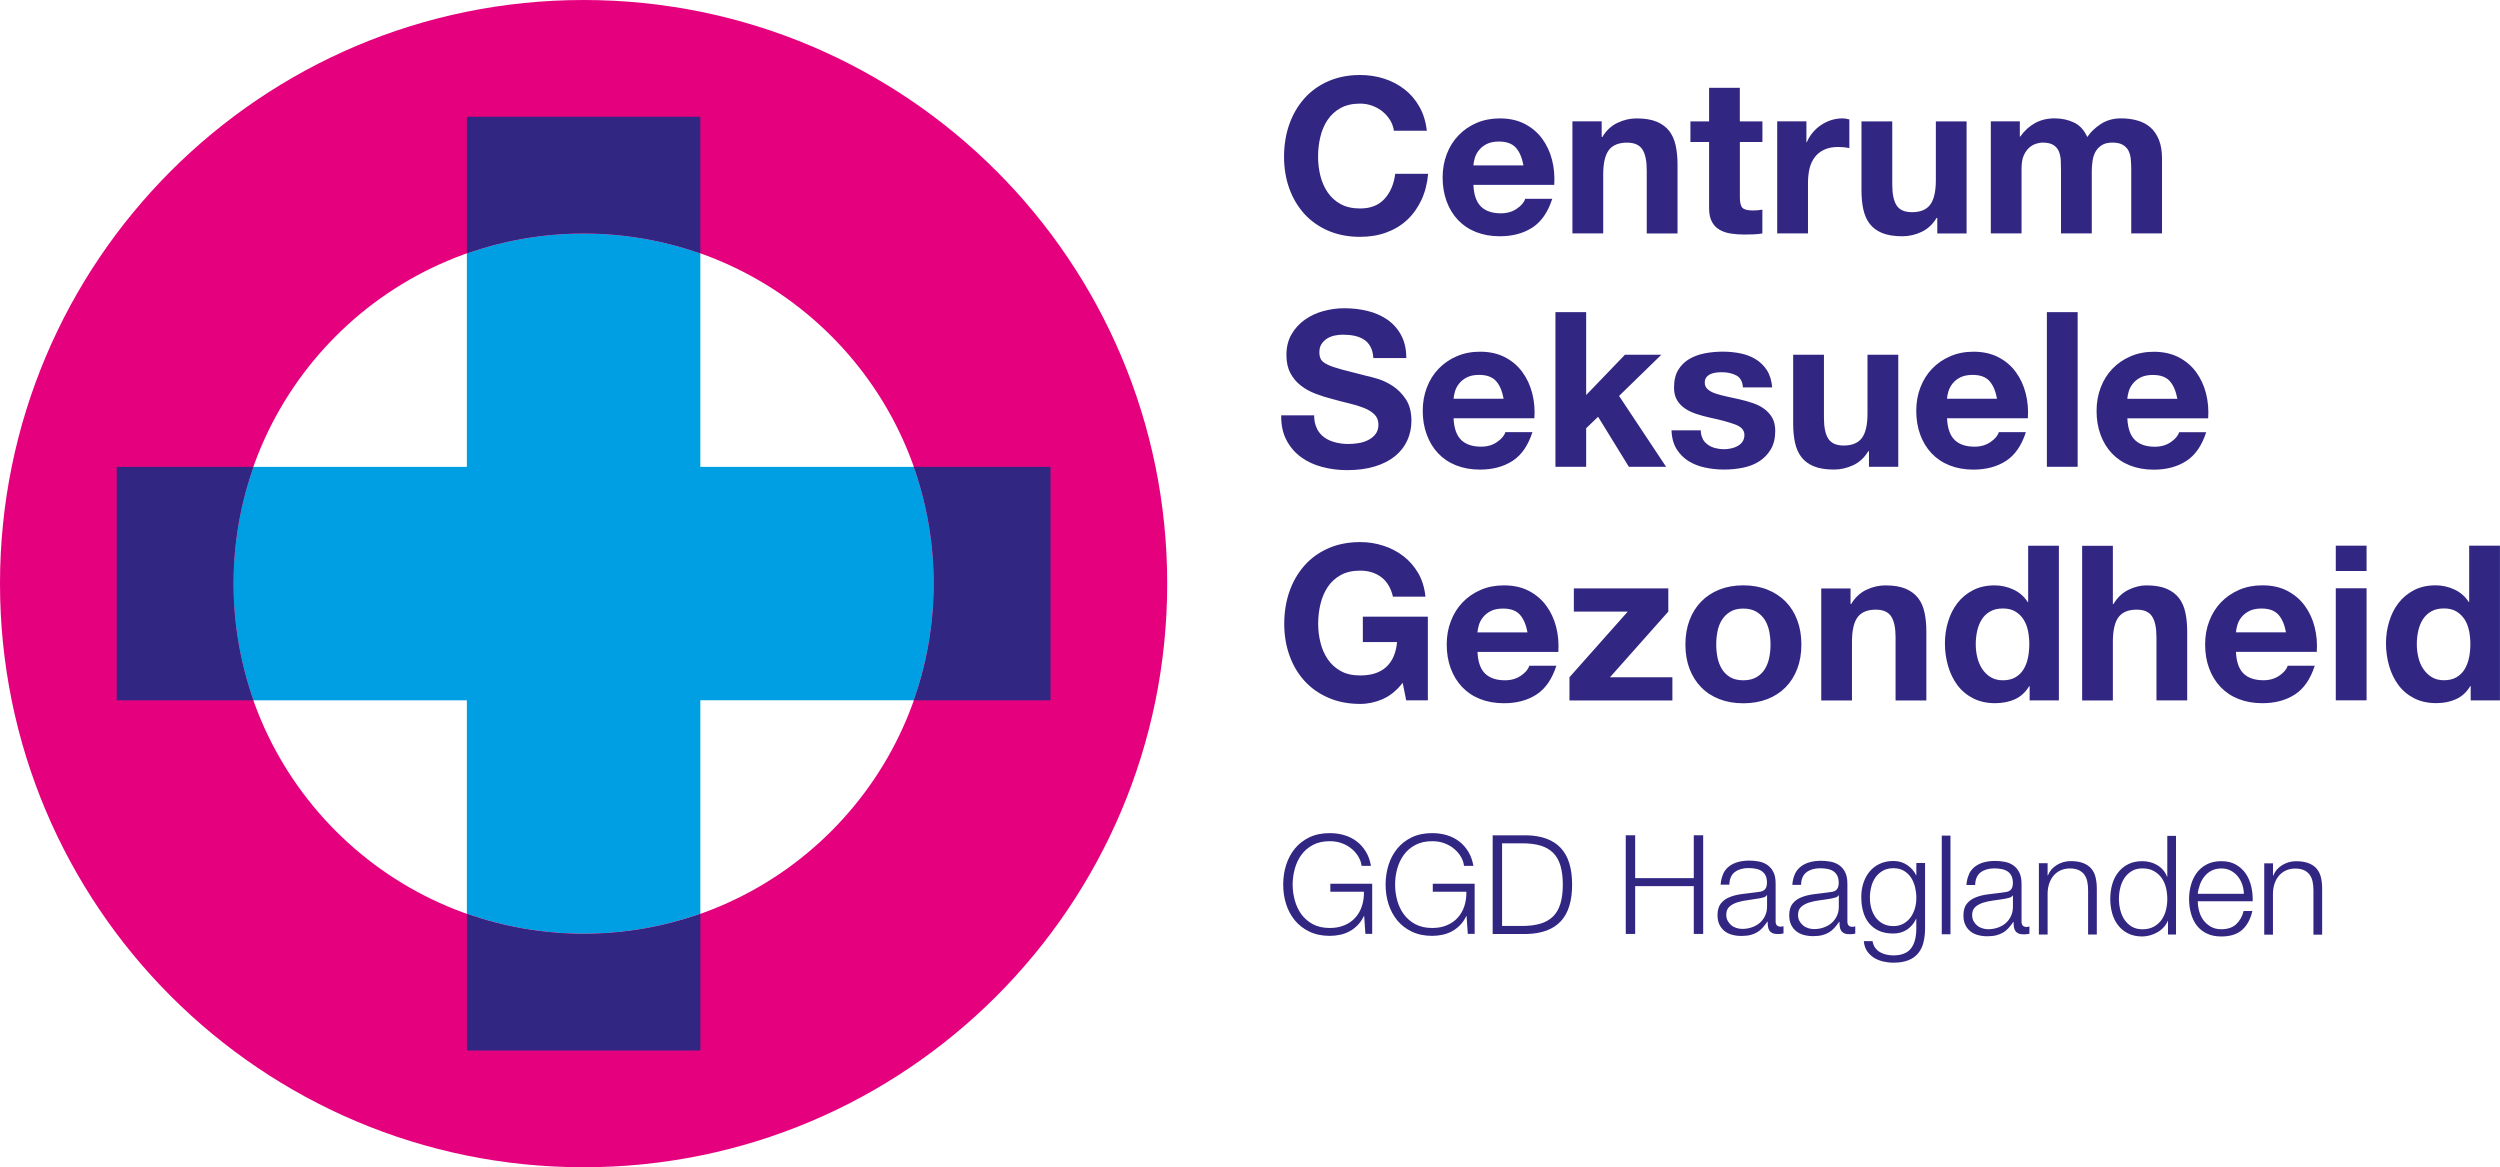 <?xml version="1.0" encoding="UTF-8"?>
<svg xmlns="http://www.w3.org/2000/svg" id="Laag_1" viewBox="0 0 507.58 236.99" width="507.58" height="236.99" x="0" y="0"><defs><style>.cls-1{fill:#009ee2;}.cls-2{fill:#312783;}.cls-3{fill:#e5007e;}</style></defs><path class="cls-1" d="m185.53,94.79h-43.34v-43.33c-7.41-2.62-15.39-4.06-23.7-4.06s-16.28,1.44-23.7,4.06v43.33h-43.34c-2.62,7.41-4.06,15.39-4.06,23.7s1.44,16.29,4.06,23.7h43.34v43.33c7.41,2.62,15.39,4.06,23.7,4.06s16.28-1.44,23.7-4.06v-43.34h43.34c2.62-7.42,4.06-15.39,4.06-23.7s-1.44-16.28-4.06-23.7"/><path class="cls-3" d="m118.49,0C53.05,0,0,53.05,0,118.49s53.05,118.5,118.49,118.5,118.49-53.05,118.49-118.5S183.94,0,118.49,0m71.1,118.49c0,39.27-31.83,71.1-71.1,71.1s-71.1-31.83-71.1-71.1,31.83-71.1,71.1-71.1,71.1,31.83,71.1,71.1"/><path class="cls-2" d="m142.19,51.46v-27.76h-47.4v27.76c7.41-2.62,15.39-4.06,23.7-4.06s16.28,1.44,23.7,4.06"/><path class="cls-2" d="m51.46,94.79h-27.76v47.4h27.76c-2.62-7.42-4.06-15.39-4.06-23.7s1.44-16.28,4.06-23.7"/><path class="cls-2" d="m185.53,94.79c2.62,7.41,4.06,15.39,4.06,23.7s-1.44,16.29-4.06,23.7h27.76v-47.4h-27.76Z"/><path class="cls-2" d="m94.8,185.53v27.76h47.4v-27.76c-7.42,2.62-15.39,4.06-23.7,4.06s-16.29-1.44-23.7-4.06"/><path class="cls-2" d="m277.22,189.62l-.25-3.65h-.05c-.34.71-.75,1.33-1.25,1.84-.5.51-1.04.94-1.64,1.26-.6.33-1.24.57-1.92.71-.68.15-1.39.23-2.12.23-1.57,0-2.95-.29-4.14-.86-1.19-.57-2.17-1.33-2.96-2.29-.78-.96-1.38-2.06-1.77-3.31-.4-1.25-.59-2.57-.59-3.96s.19-2.7.59-3.96c.39-1.25.98-2.36,1.77-3.33.78-.96,1.77-1.73,2.96-2.3,1.19-.57,2.57-.85,4.14-.85,1.05,0,2.04.14,2.97.42.94.28,1.77.7,2.5,1.26.73.56,1.35,1.25,1.85,2.08.5.82.85,1.78,1.04,2.89h-1.91c-.05-.58-.25-1.16-.57-1.75-.33-.59-.77-1.13-1.32-1.61-.55-.49-1.21-.89-1.98-1.19-.77-.31-1.63-.46-2.58-.46-1.33,0-2.47.25-3.42.76-.95.5-1.73,1.17-2.34,2-.61.83-1.05,1.78-1.34,2.82-.29,1.05-.44,2.12-.44,3.23s.15,2.16.44,3.21c.29,1.06.74,2,1.34,2.83.61.83,1.39,1.5,2.34,2.01.95.5,2.09.76,3.42.76,1.1,0,2.09-.18,2.96-.55.87-.36,1.61-.87,2.2-1.53.6-.65,1.05-1.43,1.35-2.33.3-.9.44-1.88.42-2.95h-6.82v-1.63h8.5v10.18h-1.37Zm20.79,0l-.25-3.65h-.05c-.34.71-.75,1.33-1.25,1.84-.5.51-1.04.94-1.64,1.26-.6.33-1.24.57-1.92.71-.68.15-1.39.23-2.12.23-1.57,0-2.95-.29-4.14-.86-1.19-.57-2.17-1.33-2.96-2.29-.78-.96-1.37-2.06-1.77-3.31-.4-1.25-.59-2.57-.59-3.96s.2-2.7.59-3.96c.39-1.25.98-2.36,1.77-3.33.79-.96,1.77-1.73,2.96-2.3,1.19-.57,2.57-.85,4.14-.85,1.05,0,2.04.14,2.98.42.93.28,1.76.7,2.5,1.26.73.56,1.35,1.25,1.85,2.08.5.82.85,1.78,1.04,2.89h-1.91c-.06-.58-.25-1.16-.57-1.75-.33-.59-.77-1.13-1.32-1.61-.55-.49-1.21-.89-1.98-1.19-.77-.31-1.63-.46-2.58-.46-1.33,0-2.47.25-3.42.76-.95.5-1.74,1.17-2.34,2-.61.83-1.05,1.78-1.35,2.82-.29,1.05-.43,2.12-.43,3.23s.15,2.16.43,3.21c.29,1.06.74,2,1.35,2.83.61.83,1.39,1.5,2.34,2.01.95.5,2.09.76,3.42.76,1.1,0,2.09-.18,2.96-.55.87-.36,1.61-.87,2.2-1.53.6-.65,1.05-1.43,1.35-2.33.3-.9.44-1.88.42-2.95h-6.82v-1.63h8.5v10.18h-1.38Zm11.98-20.03c3.05.08,5.35.93,6.89,2.57,1.54,1.64,2.31,4.12,2.31,7.45s-.77,5.81-2.31,7.45c-1.54,1.64-3.84,2.49-6.89,2.57h-6.93v-20.03h6.93Zm-.95,18.41c1.44,0,2.68-.16,3.72-.47,1.04-.31,1.89-.8,2.57-1.47.67-.67,1.17-1.54,1.49-2.61.32-1.07.48-2.35.48-3.85s-.16-2.78-.48-3.84c-.32-1.07-.81-1.94-1.49-2.61-.67-.67-1.53-1.16-2.57-1.47-1.04-.31-2.28-.46-3.72-.46h-4.07v16.78h4.07Zm22.95-18.41v8.7h11.9v-8.7h1.91v20.03h-1.91v-9.71h-11.9v9.71h-1.91v-20.03h1.91Zm17.87,7.8c.3-.62.71-1.12,1.22-1.51.51-.39,1.12-.68,1.81-.87.69-.19,1.46-.28,2.3-.28.64,0,1.27.06,1.91.18.64.12,1.21.35,1.71.69.5.34.92.81,1.23,1.42.32.61.47,1.4.47,2.37v7.69c0,.71.35,1.06,1.04,1.06.21,0,.4-.04.56-.11v1.49c-.2.04-.39.07-.54.09-.16.02-.36.03-.61.03-.45,0-.81-.06-1.08-.18-.27-.12-.48-.29-.63-.52-.15-.22-.25-.49-.29-.8-.05-.31-.07-.65-.07-1.03h-.05c-.32.47-.64.88-.97,1.25-.33.36-.69.67-1.09.91-.4.24-.86.43-1.37.56-.51.13-1.12.2-1.84.2s-1.3-.08-1.9-.24c-.59-.16-1.1-.41-1.54-.76-.44-.35-.78-.79-1.04-1.32-.25-.54-.38-1.16-.38-1.89,0-1.01.22-1.8.67-2.37.45-.57,1.04-1.01,1.78-1.3.74-.3,1.57-.51,2.5-.63.92-.12,1.87-.24,2.82-.35.38-.04.71-.09.98-.14.28-.06.52-.16.7-.29.19-.14.33-.33.43-.57.1-.24.16-.56.16-.95,0-.6-.1-1.09-.29-1.47-.19-.38-.47-.69-.81-.91s-.75-.38-1.2-.46c-.46-.09-.95-.13-1.47-.13-1.12,0-2.04.27-2.75.8-.71.53-1.08,1.39-1.12,2.57h-1.77c.06-.84.23-1.57.53-2.19m8.84,4.32c-.11.21-.33.36-.64.45-.32.09-.6.16-.85.2-.75.13-1.52.25-2.31.35-.8.1-1.52.26-2.18.46-.65.21-1.19.5-1.61.88-.42.38-.63.93-.63,1.64,0,.45.09.85.27,1.19.18.35.42.64.71.9.3.26.65.45,1.04.58.4.13.8.2,1.21.2.67,0,1.32-.1,1.93-.31.62-.21,1.16-.5,1.62-.9.46-.39.82-.87,1.09-1.43.27-.56.41-1.19.41-1.91v-2.3h-.06Zm5.72-4.32c.3-.62.71-1.12,1.22-1.51s1.12-.68,1.81-.87c.69-.19,1.46-.28,2.3-.28.64,0,1.27.06,1.91.18.64.12,1.21.35,1.71.69.5.34.92.81,1.23,1.42.32.61.47,1.4.47,2.37v7.69c0,.71.35,1.06,1.04,1.06.21,0,.4-.04.56-.11v1.49c-.2.04-.39.07-.54.09-.16.02-.36.03-.6.03-.45,0-.81-.06-1.08-.18-.27-.12-.48-.29-.63-.52-.15-.22-.25-.49-.29-.8-.05-.31-.07-.65-.07-1.03h-.06c-.32.47-.64.88-.97,1.25-.33.36-.69.67-1.09.91-.4.24-.86.43-1.38.56-.51.13-1.12.2-1.84.2s-1.3-.08-1.9-.24c-.59-.16-1.1-.41-1.54-.76-.44-.35-.78-.79-1.04-1.32-.25-.54-.38-1.16-.38-1.89,0-1.01.22-1.8.67-2.37.45-.57,1.04-1.01,1.78-1.3.74-.3,1.57-.51,2.5-.63.92-.12,1.87-.24,2.82-.35.38-.04.71-.09.99-.14.28-.06.51-.16.7-.29.19-.14.33-.33.43-.57.1-.24.16-.56.16-.95,0-.6-.1-1.09-.3-1.47-.19-.38-.47-.69-.81-.91-.34-.22-.75-.38-1.2-.46-.46-.09-.95-.13-1.47-.13-1.12,0-2.04.27-2.75.8-.71.53-1.09,1.39-1.12,2.57h-1.77c.06-.84.23-1.57.53-2.19m8.84,4.32c-.11.21-.33.36-.64.45-.32.09-.6.16-.84.2-.75.13-1.52.25-2.32.35-.8.1-1.52.26-2.17.46-.65.21-1.19.5-1.61.88-.42.38-.63.93-.63,1.64,0,.45.09.85.27,1.19.18.35.41.64.71.9.3.26.65.45,1.04.58.4.13.8.2,1.21.2.67,0,1.32-.1,1.93-.31.62-.21,1.16-.5,1.62-.9.46-.39.82-.87,1.09-1.43.27-.56.41-1.19.41-1.91v-2.3h-.06Zm17.24,9.63c-.23.86-.6,1.59-1.11,2.19s-1.17,1.06-1.98,1.37c-.81.32-1.81.48-2.99.48-.73,0-1.44-.09-2.13-.25-.69-.17-1.32-.43-1.87-.78-.55-.36-1.01-.81-1.38-1.36-.36-.55-.57-1.21-.63-1.98h1.77c.09.54.27.99.54,1.36.27.36.6.66.98.88.38.22.81.39,1.28.49.47.1.94.16,1.43.16,1.64,0,2.83-.47,3.56-1.4.73-.93,1.09-2.28,1.09-4.04v-1.97h-.05c-.41.9-1.02,1.62-1.81,2.16-.8.54-1.73.81-2.79.81-1.16,0-2.15-.19-2.97-.57-.82-.39-1.5-.92-2.03-1.59-.53-.67-.92-1.46-1.16-2.37-.25-.91-.36-1.88-.36-2.9s.14-1.93.43-2.82c.29-.89.71-1.66,1.26-2.33.55-.67,1.23-1.19,2.05-1.57.81-.38,1.75-.58,2.79-.58.54,0,1.05.08,1.53.22.48.15.91.36,1.3.63.4.27.74.58,1.05.94.31.36.55.73.72,1.12h.05v-2.5h1.77v13.3c0,1.06-.12,2.03-.35,2.89m-4.05-3.86c.58-.33,1.07-.76,1.46-1.29.39-.54.68-1.15.88-1.84s.29-1.4.29-2.13-.09-1.42-.25-2.13c-.17-.71-.44-1.36-.81-1.94-.37-.58-.86-1.05-1.45-1.4-.59-.36-1.3-.54-2.15-.54s-1.56.18-2.16.52c-.6.35-1.1.8-1.49,1.36-.39.56-.68,1.2-.85,1.92-.18.72-.27,1.46-.27,2.2s.09,1.44.28,2.13c.19.69.48,1.3.87,1.84.39.53.88.96,1.49,1.29.6.33,1.31.49,2.13.49.77,0,1.44-.16,2.02-.49m9.57,2.15h-1.77v-20.03h1.77v20.03Zm3.76-12.23c.3-.62.71-1.12,1.22-1.51.52-.39,1.12-.68,1.81-.87.69-.19,1.46-.28,2.3-.28.64,0,1.27.06,1.91.18.64.12,1.21.35,1.71.69.51.34.92.81,1.24,1.42.32.61.48,1.4.48,2.37v7.69c0,.71.35,1.06,1.04,1.06.2,0,.39-.04.56-.11v1.49c-.21.04-.39.07-.55.09-.16.02-.36.03-.6.03-.45,0-.81-.06-1.08-.18-.27-.12-.48-.29-.63-.52-.15-.22-.25-.49-.29-.8-.05-.31-.07-.65-.07-1.03h-.05c-.32.47-.64.88-.97,1.25-.33.36-.69.67-1.1.91-.4.24-.86.43-1.37.56-.51.13-1.13.2-1.84.2s-1.31-.08-1.89-.24c-.59-.16-1.1-.41-1.54-.76-.44-.35-.78-.79-1.04-1.32-.26-.54-.38-1.16-.38-1.89,0-1.01.22-1.8.67-2.37.45-.57,1.04-1.01,1.78-1.3.74-.3,1.57-.51,2.5-.63.93-.12,1.87-.24,2.82-.35.37-.04.7-.09.98-.14.28-.06.51-.16.7-.29.19-.14.33-.33.43-.57.11-.24.16-.56.16-.95,0-.6-.1-1.09-.3-1.47-.19-.38-.47-.69-.81-.91s-.75-.38-1.21-.46c-.46-.09-.95-.13-1.47-.13-1.12,0-2.04.27-2.75.8-.71.53-1.09,1.39-1.12,2.57h-1.77c.06-.84.23-1.57.54-2.19m8.84,4.32c-.11.21-.33.36-.65.45-.32.09-.6.16-.84.2-.75.13-1.52.25-2.32.35-.79.1-1.52.26-2.17.46-.65.21-1.19.5-1.61.88-.42.38-.63.93-.63,1.64,0,.45.09.85.27,1.19.18.35.41.64.71.9.3.26.64.45,1.04.58s.79.2,1.21.2c.67,0,1.32-.1,1.94-.31.62-.21,1.15-.5,1.61-.9.46-.39.82-.87,1.09-1.43.27-.56.41-1.19.41-1.91v-2.3h-.06Zm7.1-6.56v2.5h.05c.34-.88.94-1.58,1.8-2.12.86-.53,1.81-.8,2.83-.8s1.86.13,2.54.4c.68.26,1.23.63,1.64,1.11.41.48.71,1.06.87,1.75.17.69.26,1.47.26,2.33v9.32h-1.77v-9.04c0-.62-.05-1.19-.17-1.72-.11-.54-.31-1-.59-1.39-.28-.4-.66-.7-1.14-.93-.48-.22-1.07-.34-1.78-.34s-1.34.13-1.89.38c-.55.25-1.02.6-1.4,1.04-.38.44-.68.97-.9,1.57-.21.61-.33,1.27-.35,1.98v8.45h-1.77v-14.48h1.77Zm24.44,14.48v-2.75h-.05c-.19.47-.46.9-.83,1.29-.36.4-.78.73-1.25,1-.47.27-.97.48-1.5.63-.53.15-1.06.23-1.58.23-1.1,0-2.06-.2-2.88-.61-.81-.4-1.49-.95-2.03-1.65-.54-.7-.95-1.52-1.21-2.44-.26-.93-.39-1.91-.39-2.93s.13-2.01.39-2.93c.26-.92.66-1.74,1.21-2.44.54-.7,1.22-1.26,2.03-1.67.81-.41,1.77-.62,2.88-.62.54,0,1.07.07,1.58.2.52.13,1,.33,1.45.6.45.27.85.61,1.19,1s.61.85.8,1.37h.05v-8.31h1.77v20.03h-1.63Zm-9.69-5.01c.18.74.46,1.4.84,1.98.39.58.88,1.05,1.48,1.42.6.36,1.32.55,2.16.55.94,0,1.72-.18,2.37-.55.64-.36,1.17-.84,1.57-1.42.4-.58.69-1.24.87-1.98.18-.74.26-1.48.26-2.23s-.09-1.49-.26-2.23c-.18-.74-.47-1.4-.87-1.98-.4-.58-.93-1.05-1.57-1.42-.65-.37-1.43-.55-2.37-.55-.84,0-1.56.18-2.16.55-.6.36-1.09.84-1.48,1.42-.38.58-.66,1.24-.84,1.98-.18.74-.27,1.48-.27,2.23s.09,1.49.27,2.23m24.75-5.18c-.22-.62-.52-1.16-.91-1.64-.39-.48-.87-.86-1.43-1.15-.56-.29-1.2-.43-1.91-.43s-1.37.15-1.94.43c-.56.29-1.04.67-1.43,1.15-.39.48-.71,1.03-.94,1.65-.23.63-.39,1.27-.46,1.92h9.37c-.02-.67-.13-1.32-.35-1.94m-8.75,5.4c.18.68.46,1.3.85,1.84.39.54.89.99,1.49,1.35.6.36,1.32.54,2.16.54,1.29,0,2.3-.34,3.03-1.01.73-.67,1.23-1.57,1.52-2.69h1.77c-.37,1.64-1.06,2.92-2.06,3.82-1,.9-2.42,1.35-4.25,1.35-1.14,0-2.13-.2-2.96-.61-.83-.4-1.51-.95-2.04-1.65-.52-.7-.91-1.52-1.16-2.44-.26-.93-.38-1.91-.38-2.93,0-.95.12-1.89.38-2.81.25-.92.64-1.74,1.16-2.45.52-.72,1.2-1.3,2.04-1.74.83-.44,1.82-.66,2.96-.66s2.15.23,2.97.7c.82.47,1.49,1.08,2.01,1.84.51.76.88,1.63,1.11,2.61s.32,1.98.28,2.99h-11.14c0,.64.09,1.3.27,1.98m15-9.69v2.5h.06c.33-.88.93-1.58,1.79-2.12.86-.53,1.81-.8,2.83-.8s1.86.13,2.54.4c.68.26,1.23.63,1.64,1.11.41.48.7,1.06.87,1.75.17.69.25,1.47.25,2.33v9.32h-1.77v-9.04c0-.62-.06-1.19-.17-1.72-.11-.54-.31-1-.59-1.39-.28-.4-.66-.7-1.14-.93-.48-.22-1.07-.34-1.78-.34s-1.34.13-1.89.38c-.55.25-1.02.6-1.4,1.04-.39.44-.69.97-.9,1.57-.21.61-.33,1.27-.35,1.98v8.45h-1.77v-14.48h1.77Z"/><path class="cls-2" d="m410.09,24.65v3.08h.09c.82-1.17,1.81-2.08,2.97-2.73,1.16-.64,2.49-.97,3.98-.97s2.75.28,3.94.84c1.19.56,2.09,1.54,2.71,2.95.67-1,1.59-1.88,2.75-2.64,1.16-.76,2.53-1.15,4.11-1.15,1.2,0,2.32.15,3.34.44,1.03.29,1.91.76,2.64,1.41.74.65,1.3,1.49,1.72,2.53.41,1.04.62,2.3.62,3.76v15.22h-6.25v-12.89c0-.76-.03-1.48-.09-2.16-.06-.67-.22-1.26-.48-1.76-.27-.5-.65-.89-1.17-1.19-.51-.29-1.21-.44-2.09-.44s-1.59.17-2.13.51c-.54.34-.97.78-1.28,1.32-.3.54-.51,1.16-.61,1.85-.1.69-.16,1.38-.16,2.09v12.67h-6.25v-12.76c0-.67-.02-1.34-.04-2-.03-.66-.16-1.27-.37-1.83-.22-.56-.59-1-1.1-1.34-.52-.34-1.27-.51-2.27-.51-.29,0-.68.07-1.17.2-.48.13-.95.38-1.41.75-.45.37-.84.9-1.17,1.58-.32.69-.48,1.59-.48,2.71v13.2h-6.24v-22.75h5.89Zm-16.76,22.75v-3.17h-.13c-.79,1.32-1.82,2.27-3.08,2.86-1.26.59-2.55.88-3.87.88-1.67,0-3.04-.22-4.11-.66-1.07-.44-1.91-1.06-2.53-1.87-.62-.81-1.05-1.79-1.3-2.95-.25-1.16-.37-2.44-.37-3.85v-13.99h6.25v12.85c0,1.88.29,3.28.88,4.2.59.92,1.63,1.38,3.13,1.38,1.7,0,2.93-.5,3.69-1.52.76-1.01,1.15-2.68,1.15-4.99v-11.92h6.24v22.75h-5.94Zm-26.57-22.75v4.22h.09c.29-.71.69-1.36,1.19-1.96.5-.6,1.07-1.11,1.72-1.54.64-.43,1.33-.75,2.06-.99.73-.23,1.5-.35,2.29-.35.41,0,.86.08,1.37.22v5.81c-.29-.06-.65-.11-1.06-.16-.41-.04-.81-.06-1.19-.06-1.14,0-2.11.19-2.9.57-.79.38-1.43.9-1.91,1.56-.49.66-.83,1.43-1.04,2.31-.2.88-.3,1.83-.3,2.86v10.25h-6.25v-22.75h5.94Zm-8.93,0v4.18h-4.58v11.26c0,1.05.18,1.76.53,2.11.35.35,1.06.53,2.11.53.35,0,.69-.02,1.01-.04.33-.03.63-.07.92-.13v4.84c-.53.09-1.11.15-1.76.18-.64.03-1.27.04-1.89.04-.97,0-1.88-.06-2.75-.2-.87-.13-1.63-.39-2.29-.77-.66-.38-1.18-.92-1.56-1.63-.38-.71-.57-1.63-.57-2.77v-13.42h-3.79v-4.18h3.79v-6.82h6.24v6.82h4.58Zm-32.64,0v3.17h.13c.79-1.32,1.82-2.28,3.08-2.88s2.55-.9,3.87-.9c1.68,0,3.04.23,4.12.68,1.07.46,1.91,1.09,2.53,1.89.61.81,1.05,1.79,1.3,2.95.25,1.16.37,2.44.37,3.85v13.99h-6.25v-12.85c0-1.88-.29-3.28-.88-4.2-.59-.92-1.63-1.39-3.12-1.39-1.7,0-2.93.51-3.7,1.52-.76,1.01-1.14,2.68-1.14,4.99v11.92h-6.25v-22.75h5.94Zm-24.51,17.29c.94.91,2.29,1.37,4.05,1.37,1.26,0,2.35-.32,3.26-.95.91-.63,1.47-1.3,1.67-2h5.5c-.88,2.72-2.23,4.68-4.05,5.85-1.82,1.17-4.02,1.76-6.6,1.76-1.79,0-3.4-.29-4.84-.86-1.44-.57-2.65-1.39-3.65-2.44-1-1.06-1.77-2.32-2.31-3.79-.54-1.47-.81-3.08-.81-4.84s.28-3.28.84-4.75c.56-1.47,1.35-2.73,2.38-3.8,1.02-1.07,2.25-1.92,3.67-2.53,1.42-.61,3-.92,4.73-.92,1.94,0,3.62.38,5.06,1.12,1.43.75,2.62,1.75,3.54,3.01.92,1.26,1.59,2.7,2,4.31.41,1.61.55,3.3.44,5.06h-16.41c.09,2.02.6,3.49,1.54,4.4m7.06-11.97c-.75-.82-1.89-1.23-3.41-1.23-1,0-1.82.17-2.49.5-.66.34-1.19.76-1.58,1.26-.4.5-.67,1.03-.84,1.58-.16.56-.26,1.05-.28,1.5h10.16c-.29-1.58-.81-2.79-1.56-3.61m-25.54-5.61c-.41-.66-.92-1.24-1.54-1.74-.61-.5-1.31-.88-2.09-1.16-.78-.28-1.59-.42-2.44-.42-1.55,0-2.87.3-3.96.9-1.09.6-1.96,1.41-2.64,2.42-.68,1.01-1.17,2.16-1.47,3.45-.31,1.29-.46,2.62-.46,4s.16,2.6.46,3.85c.31,1.25.8,2.37,1.47,3.37.67,1,1.55,1.8,2.64,2.4,1.09.6,2.4.9,3.96.9,2.12,0,3.76-.64,4.95-1.94,1.19-1.29,1.92-2.99,2.18-5.1h6.69c-.18,1.96-.63,3.74-1.37,5.32s-1.7,2.93-2.9,4.05c-1.2,1.11-2.61,1.96-4.23,2.55-1.61.59-3.39.88-5.32.88-2.4,0-4.57-.42-6.49-1.25-1.92-.84-3.54-1.99-4.86-3.45-1.32-1.47-2.33-3.19-3.04-5.17-.7-1.98-1.05-4.11-1.05-6.4s.35-4.52,1.05-6.53c.71-2.01,1.72-3.76,3.04-5.26,1.32-1.5,2.94-2.67,4.86-3.52,1.92-.85,4.08-1.28,6.49-1.28,1.73,0,3.37.25,4.91.75,1.54.5,2.92,1.23,4.14,2.18,1.22.95,2.22,2.13,3.01,3.54.79,1.41,1.29,3.02,1.5,4.84h-6.69c-.12-.79-.38-1.52-.79-2.18"/><path class="cls-2" d="m433.45,89.33c.94.91,2.29,1.37,4.05,1.37,1.26,0,2.35-.31,3.26-.95.91-.63,1.47-1.3,1.67-2h5.5c-.88,2.73-2.23,4.68-4.05,5.85-1.82,1.17-4.02,1.76-6.6,1.76-1.79,0-3.4-.29-4.84-.86-1.44-.57-2.65-1.39-3.65-2.44-1-1.06-1.77-2.32-2.31-3.79-.54-1.47-.81-3.08-.81-4.84s.28-3.28.84-4.75c.56-1.47,1.35-2.73,2.37-3.8,1.03-1.07,2.25-1.92,3.68-2.53,1.42-.62,3-.93,4.73-.93,1.94,0,3.62.38,5.06,1.12,1.43.75,2.62,1.75,3.54,3.02.92,1.26,1.59,2.7,2,4.31.41,1.61.56,3.3.44,5.06h-16.41c.09,2.02.6,3.49,1.54,4.4m7.06-11.97c-.75-.82-1.88-1.23-3.41-1.23-1,0-1.83.17-2.49.5-.66.34-1.19.76-1.58,1.26-.4.5-.68,1.03-.84,1.58-.16.56-.26,1.06-.29,1.5h10.16c-.29-1.58-.81-2.79-1.56-3.61m-18.68,17.42h-6.25v-31.41h6.25v31.41Zm-24.99-5.46c.94.91,2.29,1.37,4.05,1.37,1.26,0,2.34-.31,3.26-.95.91-.63,1.47-1.3,1.67-2h5.5c-.88,2.73-2.23,4.68-4.05,5.85-1.82,1.17-4.02,1.76-6.6,1.76-1.79,0-3.4-.29-4.84-.86-1.44-.57-2.65-1.39-3.65-2.44-1-1.06-1.77-2.32-2.31-3.79-.54-1.47-.81-3.08-.81-4.84s.28-3.28.84-4.75c.56-1.47,1.35-2.73,2.37-3.8,1.03-1.07,2.25-1.92,3.68-2.53,1.42-.62,3-.93,4.73-.93,1.94,0,3.62.38,5.06,1.12,1.44.75,2.62,1.75,3.54,3.02.92,1.26,1.59,2.7,2,4.31.41,1.61.56,3.3.44,5.06h-16.41c.09,2.02.6,3.49,1.54,4.4m7.06-11.97c-.75-.82-1.88-1.23-3.41-1.23-.99,0-1.82.17-2.49.5-.66.34-1.19.76-1.58,1.26s-.67,1.03-.84,1.58c-.16.56-.26,1.06-.29,1.5h10.16c-.29-1.58-.81-2.79-1.56-3.61m-24.44,17.42v-3.17h-.13c-.79,1.32-1.82,2.27-3.08,2.86-1.26.58-2.55.88-3.87.88-1.67,0-3.04-.22-4.11-.66-1.07-.44-1.91-1.06-2.53-1.87-.62-.81-1.05-1.79-1.3-2.95-.25-1.16-.37-2.44-.37-3.85v-13.99h6.25v12.85c0,1.88.29,3.28.88,4.2.59.92,1.63,1.39,3.12,1.39,1.7,0,2.93-.51,3.7-1.52.76-1.01,1.14-2.68,1.14-4.99v-11.92h6.25v22.75h-5.94Zm-33.77-5.65c.28.49.64.88,1.08,1.19.44.31.95.54,1.52.68.57.15,1.16.22,1.78.22.44,0,.9-.05,1.39-.16.48-.1.92-.26,1.32-.48.4-.22.73-.51.99-.88.26-.37.4-.83.4-1.39,0-.94-.62-1.64-1.87-2.11-1.25-.47-2.99-.94-5.21-1.41-.91-.2-1.8-.45-2.66-.73-.86-.28-1.63-.64-2.31-1.1-.68-.45-1.22-1.02-1.63-1.71-.41-.69-.61-1.53-.61-2.53,0-1.47.29-2.67.86-3.61.57-.94,1.33-1.68,2.26-2.22.94-.54,1.99-.93,3.17-1.15,1.17-.22,2.37-.33,3.61-.33s2.43.12,3.58.35c1.16.24,2.2.63,3.1,1.19.91.56,1.67,1.3,2.27,2.22.6.92.96,2.09,1.08,3.5h-5.94c-.09-1.2-.54-2.02-1.36-2.44-.83-.42-1.79-.64-2.91-.64-.35,0-.73.02-1.15.07-.41.05-.78.14-1.12.29-.34.15-.63.36-.86.64s-.35.65-.35,1.12c0,.56.21,1.01.62,1.36.41.36.95.64,1.61.86.66.22,1.42.42,2.27.6.85.17,1.71.36,2.59.57.91.21,1.8.46,2.66.75.87.29,1.64.68,2.31,1.17s1.22,1.09,1.63,1.8c.41.72.62,1.61.62,2.66,0,1.5-.3,2.75-.9,3.76s-1.39,1.83-2.35,2.44c-.97.62-2.08,1.05-3.32,1.3-1.25.25-2.51.37-3.8.37s-2.61-.13-3.87-.4c-1.26-.26-2.38-.71-3.37-1.32-.98-.62-1.79-1.43-2.42-2.44-.63-1.01-.98-2.28-1.03-3.8h5.94c0,.67.14,1.25.42,1.74m-23.69-25.76v16.85l7.87-8.18h7.39l-8.58,8.36,9.55,14.39h-7.56l-6.25-10.16-2.42,2.33v7.83h-6.24v-31.41h6.24Zm-25.39,25.96c.94.91,2.29,1.37,4.05,1.37,1.26,0,2.35-.31,3.26-.95.91-.63,1.47-1.3,1.67-2h5.5c-.88,2.73-2.23,4.68-4.05,5.85-1.82,1.17-4.02,1.76-6.6,1.76-1.79,0-3.4-.29-4.84-.86-1.44-.57-2.65-1.39-3.65-2.44-1-1.06-1.77-2.32-2.31-3.79-.55-1.47-.82-3.08-.82-4.84s.28-3.28.84-4.75c.56-1.47,1.35-2.73,2.38-3.8,1.03-1.07,2.25-1.92,3.68-2.53,1.42-.62,2.99-.93,4.73-.93,1.94,0,3.62.38,5.06,1.12,1.44.75,2.62,1.75,3.54,3.02.92,1.26,1.59,2.7,2,4.31.41,1.61.56,3.3.44,5.06h-16.41c.09,2.02.6,3.49,1.54,4.4m7.06-11.97c-.75-.82-1.89-1.23-3.41-1.23-1,0-1.83.17-2.48.5-.66.34-1.19.76-1.58,1.26-.4.5-.68,1.03-.84,1.58-.16.56-.26,1.06-.29,1.5h10.16c-.29-1.58-.81-2.79-1.56-3.61m-36.36,9.68c.38.73.89,1.33,1.52,1.78.63.46,1.37.79,2.22,1.01.85.22,1.73.33,2.64.33.62,0,1.28-.05,1.98-.16.71-.1,1.37-.3,1.98-.6.62-.29,1.13-.69,1.54-1.21.41-.51.62-1.17.62-1.96,0-.85-.27-1.54-.81-2.07-.54-.53-1.25-.97-2.13-1.32-.88-.35-1.88-.66-2.99-.92s-2.24-.56-3.39-.88c-1.17-.29-2.32-.65-3.43-1.08-1.12-.42-2.11-.97-2.99-1.65-.88-.67-1.59-1.52-2.13-2.53-.54-1.01-.81-2.24-.81-3.68,0-1.61.34-3.01,1.03-4.2.69-1.19,1.59-2.18,2.71-2.97,1.11-.79,2.37-1.38,3.78-1.76,1.41-.38,2.82-.57,4.23-.57,1.64,0,3.21.18,4.73.55,1.51.37,2.85.96,4.03,1.78s2.1,1.87,2.79,3.15c.69,1.28,1.04,2.82,1.04,4.64h-6.69c-.06-.94-.26-1.72-.6-2.33-.34-.62-.78-1.1-1.34-1.45-.56-.35-1.2-.6-1.92-.75-.72-.15-1.5-.22-2.35-.22-.56,0-1.12.06-1.67.18-.56.12-1.06.32-1.52.61-.46.29-.83.66-1.12,1.1-.29.44-.44,1-.44,1.67,0,.61.12,1.12.35,1.5s.7.73,1.38,1.05c.69.33,1.64.64,2.86.97,1.22.32,2.81.73,4.78,1.23.58.12,1.4.33,2.44.64,1.04.31,2.07.8,3.1,1.47,1.03.68,1.92,1.58,2.66,2.71.74,1.13,1.12,2.58,1.12,4.34,0,1.44-.28,2.77-.84,4-.56,1.23-1.39,2.3-2.49,3.19-1.1.9-2.46,1.59-4.09,2.09-1.63.5-3.51.75-5.65.75-1.73,0-3.41-.21-5.03-.64-1.63-.43-3.07-1.09-4.31-2-1.25-.91-2.24-2.07-2.97-3.47-.74-1.41-1.09-3.08-1.06-5.02h6.69c0,1.06.19,1.95.57,2.68"/><path class="cls-2" d="m501.55,139.29c-.73,1.23-1.7,2.12-2.89,2.66-1.19.54-2.53.81-4.02.81-1.7,0-3.2-.33-4.49-.99-1.29-.66-2.35-1.55-3.19-2.68-.84-1.13-1.47-2.43-1.89-3.89-.42-1.47-.64-2.99-.64-4.57s.22-3,.64-4.42c.43-1.42,1.05-2.68,1.89-3.76.84-1.09,1.88-1.96,3.14-2.62,1.26-.66,2.73-.99,4.4-.99,1.35,0,2.63.29,3.85.86,1.22.57,2.18,1.42,2.88,2.53h.09v-11.44h6.25v31.41h-5.94v-2.9h-.09Zm-.26-11.24c-.18-.87-.47-1.63-.9-2.29-.43-.66-.98-1.2-1.65-1.61-.67-.41-1.53-.62-2.55-.62s-1.89.21-2.6.62c-.7.41-1.26.95-1.69,1.63-.42.67-.73,1.44-.92,2.31-.19.86-.29,1.76-.29,2.71,0,.88.1,1.76.31,2.64.2.88.53,1.66.99,2.35.46.69,1.03,1.25,1.72,1.68.69.43,1.52.64,2.48.64,1.03,0,1.88-.21,2.58-.62.69-.41,1.24-.96,1.65-1.65.41-.69.7-1.47.88-2.35.18-.88.26-1.79.26-2.73s-.09-1.84-.26-2.71m-20.81,14.14h-6.25v-22.75h6.25v22.75Zm-6.25-31.41h6.25v5.15h-6.25v-5.15Zm-18.74,25.96c.94.91,2.29,1.37,4.05,1.37,1.26,0,2.34-.32,3.25-.95.91-.63,1.47-1.3,1.67-2h5.5c-.88,2.73-2.23,4.68-4.05,5.85-1.82,1.18-4.02,1.76-6.6,1.76-1.79,0-3.4-.29-4.84-.86-1.44-.57-2.65-1.39-3.65-2.44-1-1.06-1.77-2.32-2.31-3.78s-.81-3.08-.81-4.84.28-3.28.84-4.75c.56-1.47,1.35-2.74,2.38-3.81,1.03-1.07,2.25-1.91,3.68-2.53s2.99-.92,4.73-.92c1.94,0,3.62.37,5.06,1.12,1.43.75,2.62,1.75,3.54,3.02.93,1.26,1.59,2.7,2,4.31.41,1.61.56,3.3.44,5.06h-16.41c.09,2.02.6,3.49,1.54,4.4m7.06-11.97c-.75-.82-1.88-1.23-3.41-1.23-1,0-1.82.17-2.48.5-.66.34-1.19.76-1.59,1.26-.4.5-.67,1.02-.83,1.58-.16.56-.26,1.06-.29,1.5h10.16c-.29-1.58-.81-2.78-1.56-3.61m-33.59-13.99v11.84h.13c.79-1.32,1.8-2.28,3.04-2.88,1.23-.6,2.44-.9,3.61-.9,1.67,0,3.04.23,4.11.68,1.07.46,1.91,1.09,2.53,1.89.62.81,1.05,1.79,1.3,2.95.25,1.16.37,2.44.37,3.85v13.99h-6.24v-12.84c0-1.88-.29-3.28-.88-4.2-.59-.92-1.63-1.39-3.12-1.39-1.7,0-2.93.5-3.7,1.52-.76,1.01-1.15,2.68-1.15,5v11.92h-6.24v-31.41h6.24Zm-16.98,28.51c-.74,1.23-1.7,2.12-2.88,2.66-1.19.54-2.53.81-4.03.81-1.7,0-3.2-.33-4.49-.99-1.29-.66-2.35-1.55-3.19-2.68-.84-1.13-1.47-2.43-1.89-3.89-.43-1.47-.64-2.99-.64-4.57s.21-3,.64-4.42c.43-1.42,1.05-2.68,1.89-3.76.84-1.09,1.88-1.96,3.15-2.62,1.26-.66,2.73-.99,4.4-.99,1.35,0,2.63.29,3.85.86,1.22.57,2.18,1.42,2.88,2.53h.09v-11.44h6.24v31.41h-5.94v-2.9h-.09Zm-.26-11.24c-.18-.87-.48-1.63-.9-2.29-.42-.66-.97-1.2-1.65-1.61-.67-.41-1.52-.62-2.55-.62s-1.9.21-2.6.62c-.71.41-1.27.95-1.69,1.63-.42.67-.73,1.44-.92,2.31-.19.86-.29,1.76-.29,2.71,0,.88.1,1.76.31,2.64.21.88.54,1.66.99,2.35.46.69,1.02,1.25,1.72,1.68.69.43,1.52.64,2.49.64,1.02,0,1.88-.21,2.57-.62.69-.41,1.24-.96,1.65-1.65.41-.69.71-1.47.88-2.35s.26-1.79.26-2.73-.09-1.84-.26-2.71m-36.03-8.6v3.17h.13c.79-1.32,1.82-2.28,3.08-2.88,1.26-.6,2.55-.9,3.87-.9,1.67,0,3.04.23,4.11.68,1.07.46,1.91,1.09,2.53,1.89.62.81,1.05,1.79,1.3,2.95.25,1.16.37,2.44.37,3.85v13.99h-6.25v-12.84c0-1.88-.29-3.28-.88-4.2-.59-.92-1.63-1.39-3.12-1.39-1.7,0-2.93.5-3.7,1.52-.76,1.01-1.15,2.68-1.15,5v11.92h-6.24v-22.74h5.94Zm-32.69,6.45c.56-1.48,1.35-2.74,2.38-3.79,1.02-1.04,2.26-1.85,3.69-2.42,1.44-.57,3.05-.86,4.84-.86s3.41.29,4.86.86c1.45.57,2.69,1.38,3.72,2.42,1.03,1.04,1.82,2.3,2.38,3.79.56,1.48.84,3.13.84,4.95s-.28,3.47-.84,4.93c-.56,1.47-1.35,2.72-2.38,3.76-1.03,1.04-2.26,1.84-3.72,2.4-1.45.56-3.07.84-4.86.84s-3.4-.28-4.84-.84c-1.44-.56-2.67-1.35-3.69-2.4-1.03-1.04-1.82-2.3-2.38-3.76-.56-1.46-.84-3.11-.84-4.93s.28-3.47.84-4.95m5.68,7.61c.18.87.48,1.64.9,2.33.42.69.99,1.24,1.69,1.65.7.41,1.58.62,2.64.62s1.94-.21,2.66-.62c.72-.41,1.29-.96,1.71-1.65.43-.69.73-1.47.9-2.33.18-.86.26-1.75.26-2.66s-.09-1.8-.26-2.68c-.18-.88-.48-1.66-.9-2.33-.42-.67-1-1.23-1.71-1.65-.72-.43-1.61-.64-2.66-.64s-1.94.21-2.64.64c-.71.43-1.27.98-1.69,1.65-.43.67-.73,1.45-.9,2.33-.18.88-.26,1.78-.26,2.68s.09,1.8.26,2.66m-18.21-9.35h-10.96v-4.71h19.18v4.71l-11.84,13.33h12.67v4.71h-20.9v-4.71l11.84-13.33Zm-28.99,12.58c.94.91,2.29,1.37,4.05,1.37,1.26,0,2.34-.32,3.26-.95.91-.63,1.47-1.3,1.67-2h5.5c-.88,2.73-2.23,4.68-4.05,5.85-1.82,1.18-4.02,1.76-6.6,1.76-1.79,0-3.4-.29-4.84-.86-1.44-.57-2.65-1.39-3.65-2.44-1-1.06-1.77-2.32-2.31-3.78-.54-1.47-.81-3.08-.81-4.84s.28-3.28.84-4.75c.56-1.47,1.35-2.74,2.38-3.81,1.02-1.07,2.25-1.91,3.67-2.53s3-.92,4.73-.92c1.94,0,3.62.37,5.06,1.12,1.43.75,2.61,1.75,3.54,3.02.92,1.26,1.59,2.7,2,4.31.41,1.61.56,3.3.44,5.06h-16.41c.09,2.02.6,3.49,1.54,4.4m7.06-11.97c-.74-.82-1.88-1.23-3.41-1.23-1,0-1.83.17-2.49.5-.66.34-1.19.76-1.58,1.26-.4.5-.67,1.02-.84,1.58-.16.56-.26,1.06-.29,1.5h10.16c-.29-1.58-.81-2.78-1.56-3.61m-27.87,17.18c-1.5.63-3.01.95-4.53.95-2.41,0-4.57-.42-6.49-1.26-1.92-.84-3.54-1.99-4.86-3.45-1.32-1.47-2.33-3.19-3.03-5.17-.71-1.98-1.05-4.11-1.05-6.4s.35-4.52,1.05-6.53c.7-2.01,1.72-3.76,3.03-5.26,1.32-1.5,2.94-2.67,4.86-3.52,1.92-.85,4.09-1.27,6.49-1.27,1.61,0,3.17.24,4.68.73,1.51.48,2.87,1.19,4.09,2.13,1.22.94,2.22,2.1,3.02,3.47.79,1.38,1.27,2.96,1.45,4.75h-6.6c-.41-1.76-1.2-3.08-2.37-3.96-1.18-.88-2.6-1.32-4.27-1.32-1.56,0-2.88.3-3.96.9-1.09.6-1.97,1.41-2.64,2.42-.67,1.01-1.16,2.16-1.47,3.45-.31,1.29-.47,2.62-.47,4s.16,2.6.47,3.85c.31,1.25.8,2.37,1.47,3.36.67,1,1.55,1.8,2.64,2.4,1.09.61,2.4.9,3.96.9,2.29,0,4.05-.58,5.3-1.74,1.25-1.16,1.97-2.84,2.18-5.04h-6.95v-5.15h13.2v16.98h-4.4l-.71-3.56c-1.23,1.58-2.6,2.69-4.09,3.32"/></svg>
